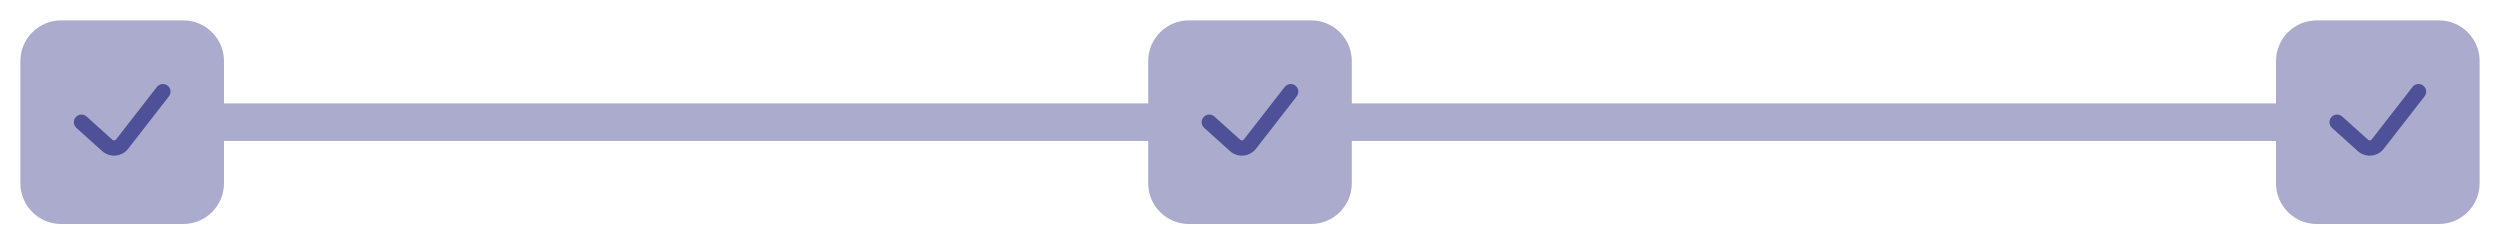 <?xml version="1.0" encoding="UTF-8"?> <svg xmlns="http://www.w3.org/2000/svg" width="266" height="26" viewBox="0 0 266 26" fill="none"> <rect x="13" y="11" width="120" height="4" fill="#ABACCD"></rect> <rect x="133" y="11" width="120" height="4" fill="#ABACCD"></rect> <path d="M6.5 2.167H19.5C21.893 2.167 23.833 4.107 23.833 6.5V19.5C23.833 21.893 21.893 23.833 19.5 23.833H6.5C4.107 23.833 2.167 21.893 2.167 19.5V6.5C2.167 4.107 4.107 2.167 6.5 2.167Z" fill="#ABACCD"></path> <path fill-rule="evenodd" clip-rule="evenodd" d="M17.832 9.109C18.186 9.384 18.25 9.895 17.975 10.249L13.634 15.83C12.958 16.699 11.687 16.811 10.869 16.075L8.123 13.604C7.79 13.304 7.763 12.79 8.063 12.457C8.363 12.123 8.877 12.096 9.21 12.396L11.956 14.867C12.073 14.973 12.255 14.957 12.351 14.832L16.692 9.251C16.968 8.897 17.478 8.833 17.832 9.109Z" fill="#4E5198"></path> <path d="M126.5 2.167H139.5C141.893 2.167 143.833 4.107 143.833 6.5V19.5C143.833 21.893 141.893 23.833 139.5 23.833H126.5C124.107 23.833 122.167 21.893 122.167 19.5V6.5C122.167 4.107 124.107 2.167 126.5 2.167Z" fill="#ABACCD"></path> <path fill-rule="evenodd" clip-rule="evenodd" d="M137.832 9.109C138.186 9.384 138.25 9.895 137.975 10.249L133.634 15.83C132.958 16.699 131.687 16.811 130.869 16.075L128.123 13.604C127.79 13.304 127.763 12.79 128.063 12.457C128.363 12.123 128.877 12.096 129.21 12.396L131.956 14.867C132.073 14.973 132.255 14.957 132.351 14.832L136.692 9.251C136.968 8.897 137.478 8.833 137.832 9.109Z" fill="#4E5198"></path> <path d="M246.5 2.167H259.5C261.893 2.167 263.833 4.107 263.833 6.5V19.5C263.833 21.893 261.893 23.833 259.5 23.833H246.5C244.107 23.833 242.167 21.893 242.167 19.5V6.5C242.167 4.107 244.107 2.167 246.5 2.167Z" fill="#ABACCD"></path> <path fill-rule="evenodd" clip-rule="evenodd" d="M257.832 9.109C258.186 9.384 258.25 9.895 257.975 10.249L253.634 15.83C252.958 16.699 251.687 16.811 250.869 16.075L248.123 13.604C247.79 13.304 247.763 12.79 248.063 12.457C248.363 12.123 248.877 12.096 249.21 12.396L251.956 14.867C252.073 14.973 252.255 14.957 252.351 14.832L256.692 9.251C256.968 8.897 257.478 8.833 257.832 9.109Z" fill="#4E5198"></path> </svg> 